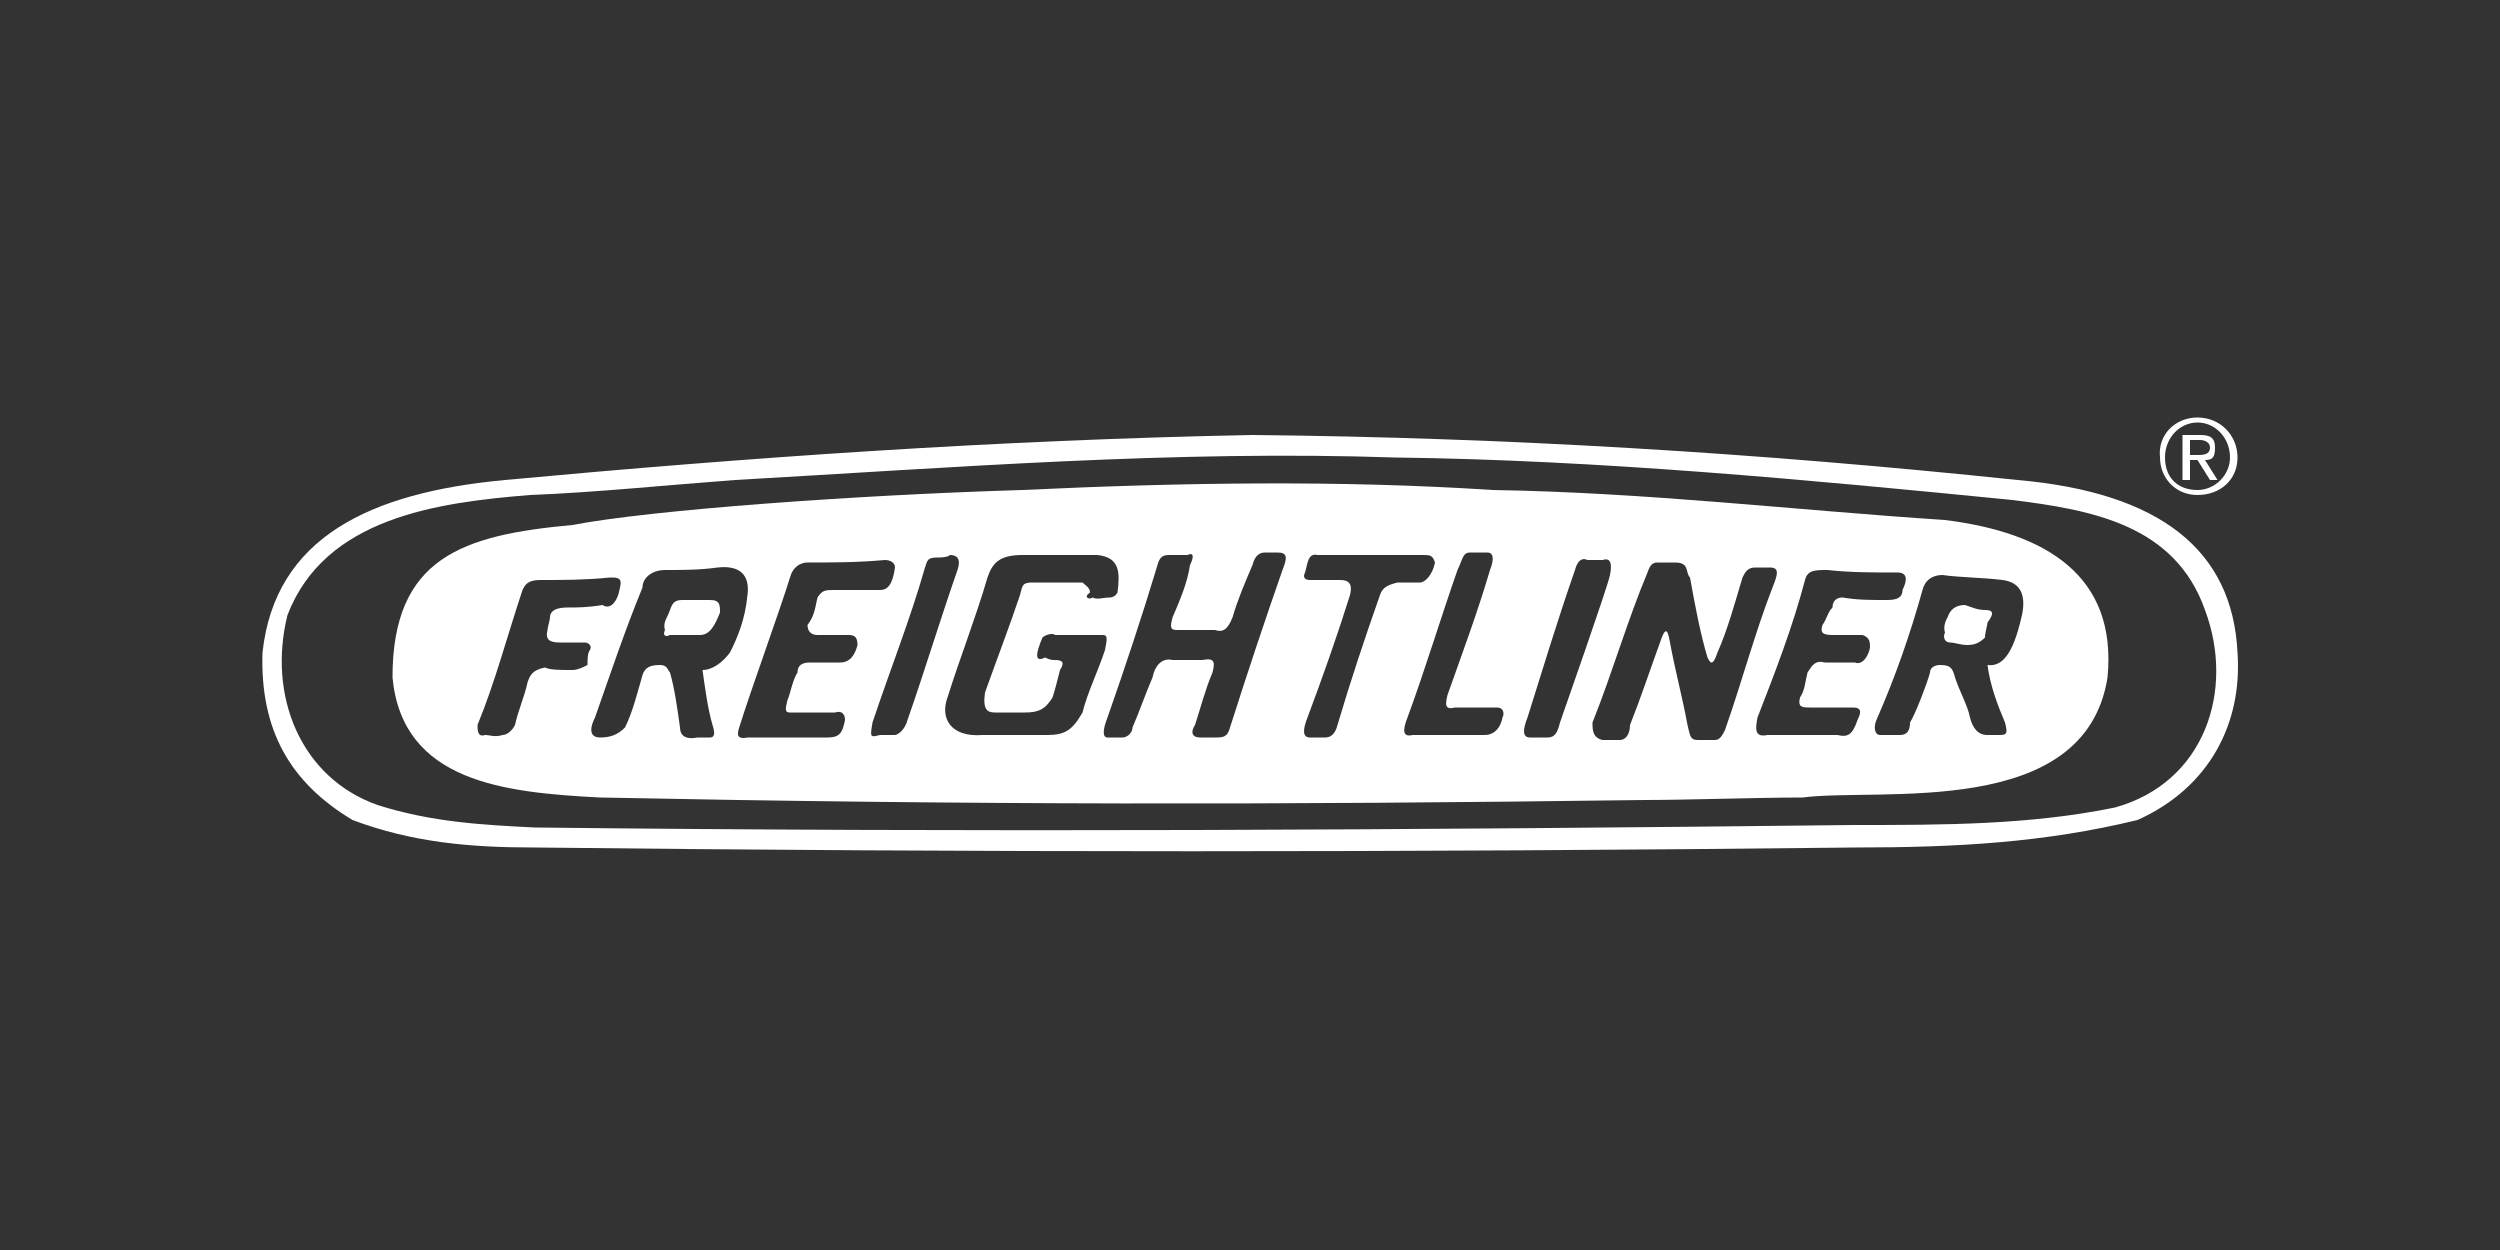 <?xml version="1.0" encoding="UTF-8"?> <!-- Generator: Adobe Illustrator 26.2.1, SVG Export Plug-In . SVG Version: 6.00 Build 0) --> <svg xmlns="http://www.w3.org/2000/svg" xmlns:xlink="http://www.w3.org/1999/xlink" version="1.1" id="Layer_1" x="0px" y="0px" viewBox="0 0 100 50" style="enable-background:new 0 0 100 50;" xml:space="preserve"><rect x="0" y="0" width="100" height="50" fill="#333333" stroke="none"/> <style type="text/css"> .st0{fill-rule:evenodd;clip-rule:evenodd;fill:#FFFFFF;} .st1{fill:#FFFFFF;} </style> <g> <path class="st0" d="M87.9,16.7c0.9,0,1.6,0.7,1.6,1.6c0,0.9-0.7,1.5-1.6,1.5s-1.5-0.7-1.5-1.5C86.3,17.4,87,16.7,87.9,16.7 L87.9,16.7L87.9,16.7z M87.9,19.6c0.7,0,1.3-0.6,1.3-1.3c0-0.8-0.6-1.4-1.3-1.4c-0.7,0-1.3,0.6-1.3,1.4 C86.6,19.1,87.1,19.6,87.9,19.6L87.9,19.6L87.9,19.6z M87.3,17.4H88c0.4,0,0.6,0.1,0.6,0.5s-0.1,0.5-0.4,0.5l0.5,0.8h-0.3l-0.5-0.8 h-0.3v0.8h-0.3L87.3,17.4L87.3,17.4L87.3,17.4z M87.6,18.2h0.3c0.2,0,0.5,0,0.5-0.3c0-0.2-0.2-0.3-0.4-0.3h-0.4V18.2L87.6,18.2z"></path> <g> <path class="st1" d="M89.5,26.1c-0.2-4.1-3.1-6.4-8.8-6.9c-10.5-1.1-20.5-1.7-30.6-1.8c-10.3,0.2-20.2,0.9-29.9,1.8 c-5.4,0.5-9.2,2.3-9.7,6.9c-0.1,3.1,1.1,5.2,3.6,6.7c2.4,0.9,4.7,1.1,7.3,1.1c17.5,0.2,35,0.2,52.8,0c4.1,0,7.6-0.2,11.3-1.1 C88.4,31.5,89.7,28.9,89.5,26.1z M84.6,32.3C81.2,33,77.7,33,74.2,33c-17.6,0.2-35.2,0.3-52.8,0.1c-2-0.1-4.1-0.2-6.3-0.9 c-3.1-1.1-4.4-4.4-3.6-7.6c1.5-3.9,6-4.5,9.7-4.8c2.6-0.1,5.5-0.4,8.2-0.6c8.8-0.5,17.6-1.2,26.4-0.9c8.2,0.1,16.6,0.9,24.7,1.7 c3.2,0.4,6.5,1,7.7,4.4C89.4,27.6,88.2,31.3,84.6,32.3z"></path> <g> <path class="st1" d="M78.6,24.2c-0.4,0-0.6,0.2-0.7,0.5c0,0-0.2,0.3-0.1,0.6c-0.1,0.2,0,0.4,0.2,0.4s0.4,0.1,0.7,0.1 s0.5-0.1,0.7-0.3c0-0.2,0.1-0.5,0.1-0.6c0.3-0.4,0.2-0.5-0.1-0.5S78.9,24.3,78.6,24.2z"></path> <path class="st1" d="M77.8,20.8c-6.1-0.4-11.9-1.1-18.1-1.2c-6.1-0.4-12.5-0.3-18.8,0c-6.7,0.2-14.9,0.8-18,1.4 c-4.4,0.4-7.2,1.3-7.2,6.1c0.4,4.2,4.5,4.6,8.3,4.8c14.8,0.3,27,0.3,41.8,0.1c1.6,0,4.6-0.1,6.3-0.1c3.1-0.4,11.3,0.9,12.2-4.8 C84.7,23,81.8,21.3,77.8,20.8z M23.6,26c-0.1,0.1-0.1,0.4-0.1,0.6c-0.2,0.1-0.4,0.2-0.6,0.2c-0.5,0-0.9,0-1.1-0.1 c-0.5,0.1-0.6,0.3-0.7,0.6c-0.1,0.5-0.4,1.2-0.5,1.7c-0.1,0.2-0.3,0.4-0.5,0.4c-0.3,0.1-0.5,0-0.7,0c-0.3,0.1-0.3-0.2-0.3-0.4 c0.7-1.7,1.2-3.6,1.8-5.4c0.1-0.2,0.2-0.4,0.7-0.4c1,0,1.8,0,2.8-0.1c0.3,0,0.5,0,0.4,0.4c-0.1,0.6-0.4,0.9-0.7,0.7 c-0.6,0.1-1,0.1-1.4,0.1c-0.4,0-0.7,0.1-0.7,0.4c0,0.1-0.1,0.4-0.1,0.5c-0.1,0.4,0.1,0.5,0.5,0.5h1C23.5,25.7,23.7,25.8,23.6,26z M28.1,26.8c0.1,0.7,0.2,1.5,0.4,2.2c0.1,0.3,0.1,0.5-0.1,0.5h-0.5c-0.5,0.1-0.7-0.1-0.7-0.4c-0.1-0.7-0.2-1.5-0.4-2.2 c-0.1-0.1-0.1-0.3-0.4-0.3c-0.4,0-0.6,0.1-0.7,0.4c-0.2,0.7-0.4,1.5-0.7,2.1c-0.3,0.3-0.6,0.4-1,0.4c-0.3,0-0.5-0.2-0.2-0.8 c0.6-1.7,1.2-3.5,1.9-5.2c0-0.4,0.4-0.7,0.9-0.7c0.7,0,1.4,0,2.1-0.1c0.9-0.1,1.3,0.3,1.2,1.1c-0.1,1-0.4,1.7-0.7,2.3 C28.9,26.5,28.5,26.8,28.1,26.8z M33.6,26.5c-0.2,0-0.2,0-1.2,0c-0.3,0-0.5,0.1-0.5,0.4c-0.2,0.3-0.3,0.9-0.4,1.1 c-0.1,0.4-0.1,0.5,0.1,0.5h1.8c0.3-0.1,0.4,0.1,0.4,0.3c-0.1,0.5-0.2,0.7-0.7,0.7h-3.2c-0.5,0.1-0.4-0.2-0.3-0.5 c0.4-1.3,1.6-4.6,2-5.9c0.1-0.4,0.4-0.6,0.7-0.6c1,0,2,0,3.1-0.1c0.2,0,0.4,0.1,0.4,0.3c-0.1,0.7-0.3,0.9-0.6,0.9h-1.8 c-0.4,0-0.5,0-0.7,0.3c-0.1,0.4-0.1,0.7-0.4,1.1c0,0.2,0.1,0.4,0.4,0.4h1.2c0.2,0,0.4,0,0.4,0.4C34.2,26.2,34,26.5,33.6,26.5z M35.8,29.4h-0.6c-0.4,0.1-0.4,0.1-0.3-0.5c0.7-2.1,1.5-4.1,2.1-6.2c0.1-0.3,0.1-0.4,0.5-0.4c0.1,0,0.4,0,0.5-0.1 c0.4,0,0.4,0.3,0.3,0.6c-0.7,2-1.3,4-2,6C36.2,29.2,35.9,29.4,35.8,29.4z M41.9,29.4h-2.6c-1.3,0.1-1.7-0.7-1.4-1.5 c0.5-1.6,1.1-3.1,1.6-4.8c0.2-0.6,0.5-0.9,1.4-0.9h3c0.9,0.1,0.9,0.7,0.8,1.5c-0.1,0.2-0.3,0.2-0.3,0.2c-0.3,0-0.5,0.1-0.7,0 c-0.1,0.1-0.4,0-0.1-0.2c0-0.2-0.2-0.3-0.3-0.4h-2c-0.4,0-0.4,0.1-0.5,0.5c-0.4,1.2-0.9,2.5-1.4,3.9c-0.1,0.7,0.1,0.8,0.4,0.8H41 c0.5,0,0.8-0.1,1.1-0.6c0.1-0.3,0.2-0.7,0.3-1.1c0.2-0.3,0.1-0.4-0.2-0.4c-0.1,0-0.2,0-0.4-0.1c-0.4,0.2-0.4-0.1-0.1-0.8 c0.1-0.1,0.4-0.2,0.5-0.1h1.9c0.2,0,0.2,0.1,0.1,0.6c-0.3,0.9-0.7,1.7-0.9,2.5C42.9,29.2,42.6,29.4,41.9,29.4z M51.3,22.8 c-0.7,2-1.4,4.1-2.1,6.3c-0.1,0.4-0.3,0.4-0.6,0.4H48c-0.3,0-0.4-0.2-0.2-0.5c0.2-0.6,0.4-1.4,0.7-2.1c0.1-0.4,0.1-0.6-0.4-0.5 h-1.2c-0.4-0.1-0.7,0.2-0.8,0.7c-0.3,0.7-0.5,1.3-0.8,2c0,0.2-0.2,0.4-0.4,0.4h-0.6c-0.2,0-0.2-0.3,0-0.8c0.7-2,1.4-4.1,2-6.1 c0.1-0.4,0.3-0.4,0.5-0.4h0.7c0.2-0.1,0.3,0,0.1,0.4c-0.1,0.7-0.4,1.4-0.7,2.1c-0.1,0.4-0.1,0.5,0.2,0.5h1.5 c0.3,0.1,0.5,0,0.7-0.5c0.2-0.7,0.5-1.4,0.8-2.1c0.1-0.4,0.3-0.5,0.5-0.5h0.5C51.5,22.1,51.5,22.3,51.3,22.8z M55.2,23.8 c-0.6,1.7-1.2,3.5-1.7,5.2c-0.1,0.4-0.3,0.5-0.5,0.5h-0.6c-0.3,0-0.3-0.3-0.1-0.8c0.6-1.6,1.2-3.3,1.7-4.9c0.1-0.4,0-0.6-0.4-0.6 h-1.2c-0.2,0-0.3-0.1-0.2-0.3c0.1-0.3,0.1-0.8,0.5-0.7h4.2c0.3,0,0.4,0,0.5,0.3c-0.1,0.5-0.4,0.8-0.6,0.8h-0.9 C55.5,23.4,55.3,23.5,55.2,23.8z M60.1,28.7c-0.1,0.5-0.4,0.7-0.7,0.7h-2.9c-0.4,0.1-0.4-0.2-0.2-0.7c0.7-1.9,1.3-3.9,2-5.9 c0.2-0.4,0.2-0.7,0.5-0.7h0.7c0.2,0,0.3,0.2,0.1,0.7c-0.5,1.7-1.1,3.3-1.7,5c-0.1,0.4-0.1,0.6,0.3,0.5h1.7 C60.1,28.3,60.2,28.5,60.1,28.7z M61.9,29.5h-0.7c-0.3,0-0.3-0.3-0.1-0.8c0.6-1.9,1.2-3.9,1.9-5.9c0.1-0.4,0.3-0.5,0.5-0.4h0.6 c0.3-0.1,0.4,0.1,0.3,0.6c-0.1,0.5-1.9,5.6-2,5.9C62.3,29.3,62.2,29.5,61.9,29.5z M68.6,29.6c-0.4,0-0.4,0-0.7,0 c-0.3,0-0.3-0.2-0.4-0.6c-0.2-1.1-0.5-2.2-0.7-3.3c-0.1-0.6-0.2-0.6-0.4,0C66,26.8,65.6,28,65.2,29c0,0.4-0.2,0.6-0.4,0.6h-0.7 c-0.4-0.1-0.4-0.4-0.4-0.7c0.8-2,1.4-4.1,2.2-6c0.1-0.3,0.2-0.4,0.4-0.4H67c0.6,0,0.4,0.4,0.6,0.6c0.2,1.1,0.4,2.2,0.7,3.2 c0.1,0.2,0.2,0.4,0.4-0.2c0.4-0.9,0.7-2,1-3c0.1-0.2,0.2-0.4,0.5-0.4h0.6c0.4,0,0.3,0.3,0.1,0.8c-0.7,1.8-1.2,3.7-1.9,5.7 C68.9,29.4,68.8,29.6,68.6,29.6z M74.2,26.5H73c-0.4-0.1-0.5,0.1-0.7,0.4c-0.1,0.4-0.1,0.7-0.3,1c-0.1,0.4,0.1,0.4,0.4,0.4h1.7 c0.3,0,0.4,0.1,0.2,0.5c-0.2,0.6-0.4,0.7-0.8,0.6h-2.8c-0.5,0.1-0.5-0.2-0.4-0.7c0.7-1.8,1.4-3.6,1.9-5.5 c0.1-0.4,0.4-0.4,0.9-0.4c0.9,0.1,1.8,0.1,2.8,0.1c0.4,0,0.4,0.3,0.2,0.7c0,0.4-0.4,0.4-0.7,0.4c-0.6,0-1.1,0-1.7-0.1 c-0.2,0-0.4,0.1-0.4,0.4c-0.2,0.2-0.2,0.4-0.4,0.7c-0.1,0.3,0,0.4,0.4,0.4h1.2c0.3,0.1,0.3,0.3,0.3,0.5 C74.7,26.4,74.4,26.6,74.2,26.5z M80.9,24.5c-0.3,1.4-0.7,2.2-1.4,2.1c0.1,0.8,0.4,1.6,0.7,2.3c0.1,0.4,0.1,0.5-0.2,0.5h-0.5 c-0.4,0-0.6-0.3-0.7-0.7c-0.1-0.5-0.4-1-0.6-1.6c-0.1-0.4-0.2-0.5-0.6-0.5c-0.2,0-0.4,0.1-0.4,0.3c-0.1,0.4-0.6,1.7-0.8,2 c0,0.3-0.1,0.5-0.4,0.5h-0.8c-0.2,0-0.3-0.3-0.1-0.7c0.7-1.6,1.3-3.3,1.8-5.1c0.1-0.4,0.4-0.6,0.8-0.6c0.7,0.1,1.6,0.1,2.4,0.2 C80.9,23.3,81,23.9,80.9,24.5z"></path> <path class="st1" d="M28.4,24h-1.1c-0.3,0-0.4,0.1-0.5,0.4c-0.1,0.3-0.3,0.5-0.2,0.8c-0.1,0.2,0,0.3,0.2,0.2H28 c0.4,0,0.6-0.4,0.8-0.9C28.8,24.2,28.8,24,28.4,24z"></path> </g> </g> </g> </svg> 